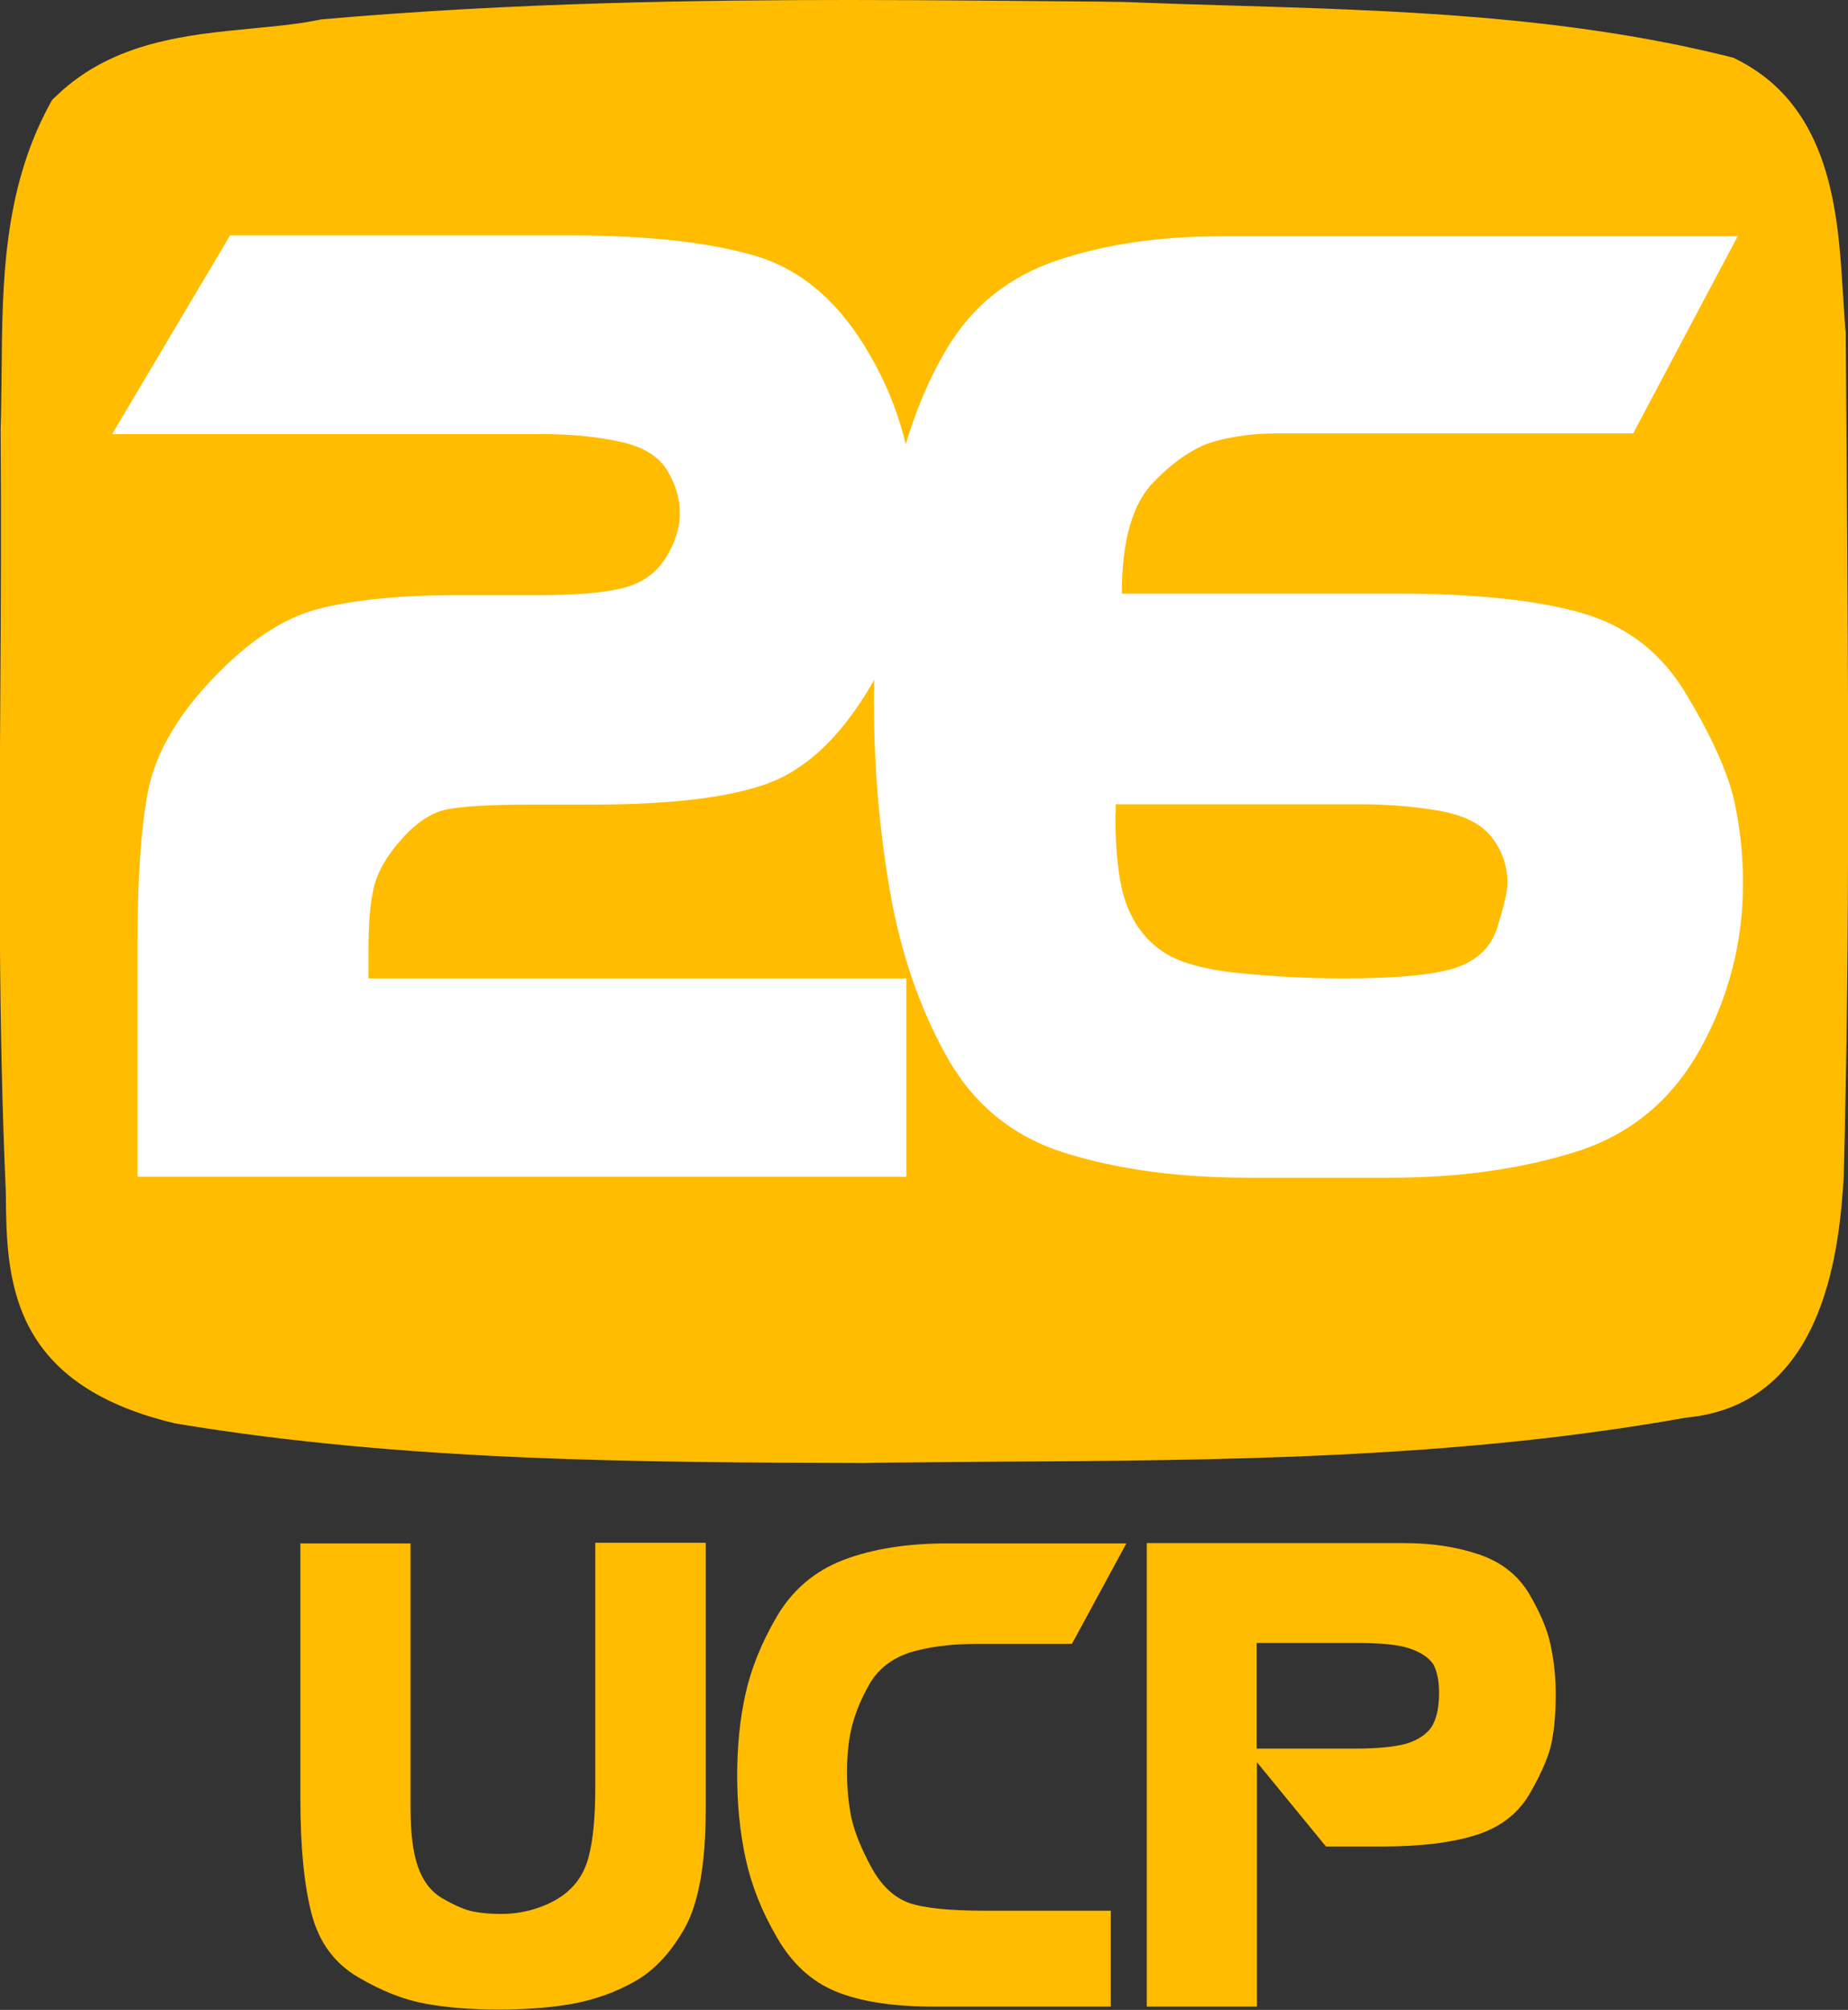 <?xml version="1.0" encoding="utf-8"?>
<!-- Generator: Adobe Illustrator 26.0.1, SVG Export Plug-In . SVG Version: 6.00 Build 0)  -->
<svg version="1.1" id="Layer_1" xmlns="http://www.w3.org/2000/svg" xmlns:xlink="http://www.w3.org/1999/xlink" x="0px" y="0px"
	 viewBox="0 0 570.3 620" style="enable-background:new 0 0 570.3 620;" xml:space="preserve">
<rect x="0" y="0" width="570.3" height="620" fill="#333333" stroke="none"/>
<style type="text/css">
	.st0{fill:#FFBC00;}
	.st1{fill:#FFFFFF;}
</style>
<g>
	<g>
		<g>
			<path class="st0" d="M266.6,451.3c-69.7-0.2-141.7-0.5-211.9-12.1l-0.5-0.1l-0.5-0.1c-51.3-12.3-51.7-45-51.9-71.2
				c-2.3-51.7-2-104.1-1.7-154.8c0.2-26.3,0.3-53.5,0.1-80.1l0-0.3l0-0.3c0.2-5.7,0.2-11.5,0.3-17.5c0.2-27.4,0.5-55.8,14.5-82
				l1.1-2l1.7-1.6C35,12.9,57.7,10.7,77.7,8.8c7.1-0.7,13.8-1.3,19.8-2.5l0.7-0.1L99,6c59.9-5.3,118.6-6,163.1-6
				c25.7,0,51.9,0.3,77.1,0.5l7,0.1l0.2,0c11,0.4,22.2,0.8,33.1,1.1c50.7,1.5,103.1,3.1,153.8,15.7l1.6,0.4l1.4,0.7
				c28.9,14.7,30.9,47.5,32.4,71.5c0.3,4.1,0.5,8.1,0.8,11.7l0.1,0.6l0,0.6c0.1,13.5,0.2,26.9,0.3,40.4c0.5,71.8,1,146-0.9,219
				l0,0.6c-1.3,19.3-4.6,70.4-48.7,74.4c-70.8,12.7-143.5,13.2-213.7,13.6c-11.8,0.1-23.6,0.2-35.4,0.3l-0.1,0L266.6,451.3z"/>
			<path class="st1" d="M71,72.6h104.5c24,0,43.2,2.1,57.5,6.3c14.3,4.2,26.1,14.3,35.4,30.5c9.4,16.1,14,33.8,14,52.8
				c0,17.8-4.7,34.3-14,49.9s-19.9,25.4-31.8,29.7c-12,4.3-30.1,6.4-54,6.4H163c-11.4,0-19.7,0.5-24.7,1.4s-9.8,4.1-14.4,9.3
				c-4.7,5.2-7.5,10.4-8.6,15.1c-1.1,4.9-1.6,11.2-1.6,19.1v6v2.7h166v8.9V363H42.4v-71c0-20.6,1.1-36.7,3.3-48.1
				c2.3-11.3,8.8-22.9,19.9-34.5c11.1-11.7,21.9-18.8,32.7-21.6c10.7-2.7,24.8-4.2,42.2-4.2h19.2h6.7c11,0,19.4-0.7,25.4-2.1
				s10.5-4.5,13.5-9.2s4.5-9.4,4.5-14.1c0-4.4-1.3-8.8-3.9-13.1c-2.6-4.3-7.4-7.3-14.4-8.8c-7-1.6-15.3-2.4-24.7-2.4h-8.9H34.6
				L71,72.6z"/>
			<path class="st1" d="M536.4,72.6l-32.4,61.1H403.7H394c-6.8,0-13.1,0.8-19,2.4s-12.2,5.7-18.8,12.4c-6.7,6.7-10,18.2-10,34.6h9.4
				h74.8c24.8,0,44.1,2,58.1,6.1c14,4.1,24.8,12.6,32.4,25.8c7.8,13.1,12.4,23.7,14.3,32.1c1.8,8.2,2.7,16.7,2.7,25.4
				c0,18.1-4.4,35.1-13.1,50.9s-21.5,26.5-38.2,31.8s-35.9,8.1-57.5,8.1h-43.9c-21.1,0-40-2.5-56.4-7.6c-16.5-5.1-28.7-15.3-37-30.4
				s-14-32-17.2-50.6s-4.9-37.9-4.9-58c0-21.5,1.8-41.6,5.2-60.6c3.6-19,9.3-35.1,17.2-48.4c8-13.4,19.3-22.4,34.2-27.4
				c14.9-5,31.6-7.4,50.1-7.4h13.1h146.7V72.6z M344.2,251.1c0,12.2,1.1,21.3,3.3,27.5c2.3,6.2,5.8,11.1,11,14.7
				c5.1,3.6,13.1,5.8,24.1,6.9s21.7,1.6,32.1,1.6c16.5,0,28-1.1,34.6-3.3c6.7-2.3,11-6.4,12.9-12.8c1.9-6.2,3-10.6,3-13.4
				c0-5.2-1.7-10-4.9-14.1c-3.2-4.1-8.7-6.8-16.2-8.1c-7.5-1.3-15.5-2-23.9-2h-5.1h-70.8V251.1z"/>
		</g>
		<g>
			<path class="st0" d="M92.6,476.1h34.1v75v6.6c0,7.6,0.7,13.7,2.3,18.2s4.2,7.9,7.9,9.9c3.7,2.1,6.9,3.5,9.4,3.9
				c2.6,0.5,5.4,0.7,8.3,0.7c6.3,0,12.2-1.6,17.2-4.5c5.1-3,8.3-7.3,9.8-12.9s2.1-12.8,2.1-21.7v-75.4h34.1v81.9
				c0,16.7-2.1,28.9-6.3,36.6c-4.2,7.6-9.3,13.2-15.4,16.7c-6.1,3.5-12.5,5.7-19.3,7c-6.8,1.2-14.4,1.8-22.9,1.8
				c-8.5,0-16-0.6-22.5-1.8c-6.7-1.2-13.6-3.9-20.9-8.2c-7.3-4.3-12-10.7-14.3-19.4c-2.3-8.7-3.5-20.5-3.5-35.4v-79.1H92.6z"/>
			<path class="st0" d="M347.6,476.1l-16.8,31h-23h-6.3c-8.5,0-15.4,1-20.9,2.7c-5.5,1.9-9.7,5.1-12.4,9.9
				c-2.7,4.8-4.5,9.3-5.5,13.7c-1,4.4-1.3,8.9-1.3,13.5c0,5.1,0.5,9.8,1.4,14.1c1,4.3,3,9.3,6.1,15c3.1,5.7,7,9.3,11.6,11
				c4.7,1.6,12.4,2.4,23.4,2.4h38.9V619h-54.4c-12.9,0-23-1.6-30.5-4.7s-13.5-8.6-18.1-16.6c-4.7-8-7.9-16.1-9.7-24.4
				c-1.8-8.3-2.6-16.8-2.6-25.6s0.8-17.2,2.5-24.9c1.7-7.8,4.9-15.9,9.7-24.1c4.8-8.2,11.7-14.1,20.6-17.5s19.7-5.1,31.8-5.1
				L347.6,476.1L347.6,476.1z"/>
			<path class="st0" d="M387.9,543.6V619h-34v-143H427h6.3c8.7,0,16.3,1.2,23.1,3.5c6.8,2.3,11.8,6.2,15.3,11.8
				c3.3,5.6,5.6,10.7,6.7,15.6c1.1,4.9,1.7,10.1,1.7,15.9c0,5.5-0.4,10.3-1.2,14.4c-0.8,4.2-3,9.4-6.6,15.7
				c-3.5,6.3-9.1,10.7-16.6,13.1c-7.5,2.4-17.3,3.6-29.3,3.6h-17.2L387.9,543.6z M387.9,539.4h24.4h5.6c8.3,0,14.1-0.7,17.5-2
				c3.3-1.3,5.7-3.2,6.9-5.6s1.8-5.6,1.8-9.7c0-3.6-0.6-6.4-1.7-8.6c-1.4-2.1-3.8-3.8-7.4-5c-3.5-1.2-9.1-1.7-16.6-1.7h-5h-25.6
				V539.4z"/>
		</g>
	</g>
</g>
</svg>
